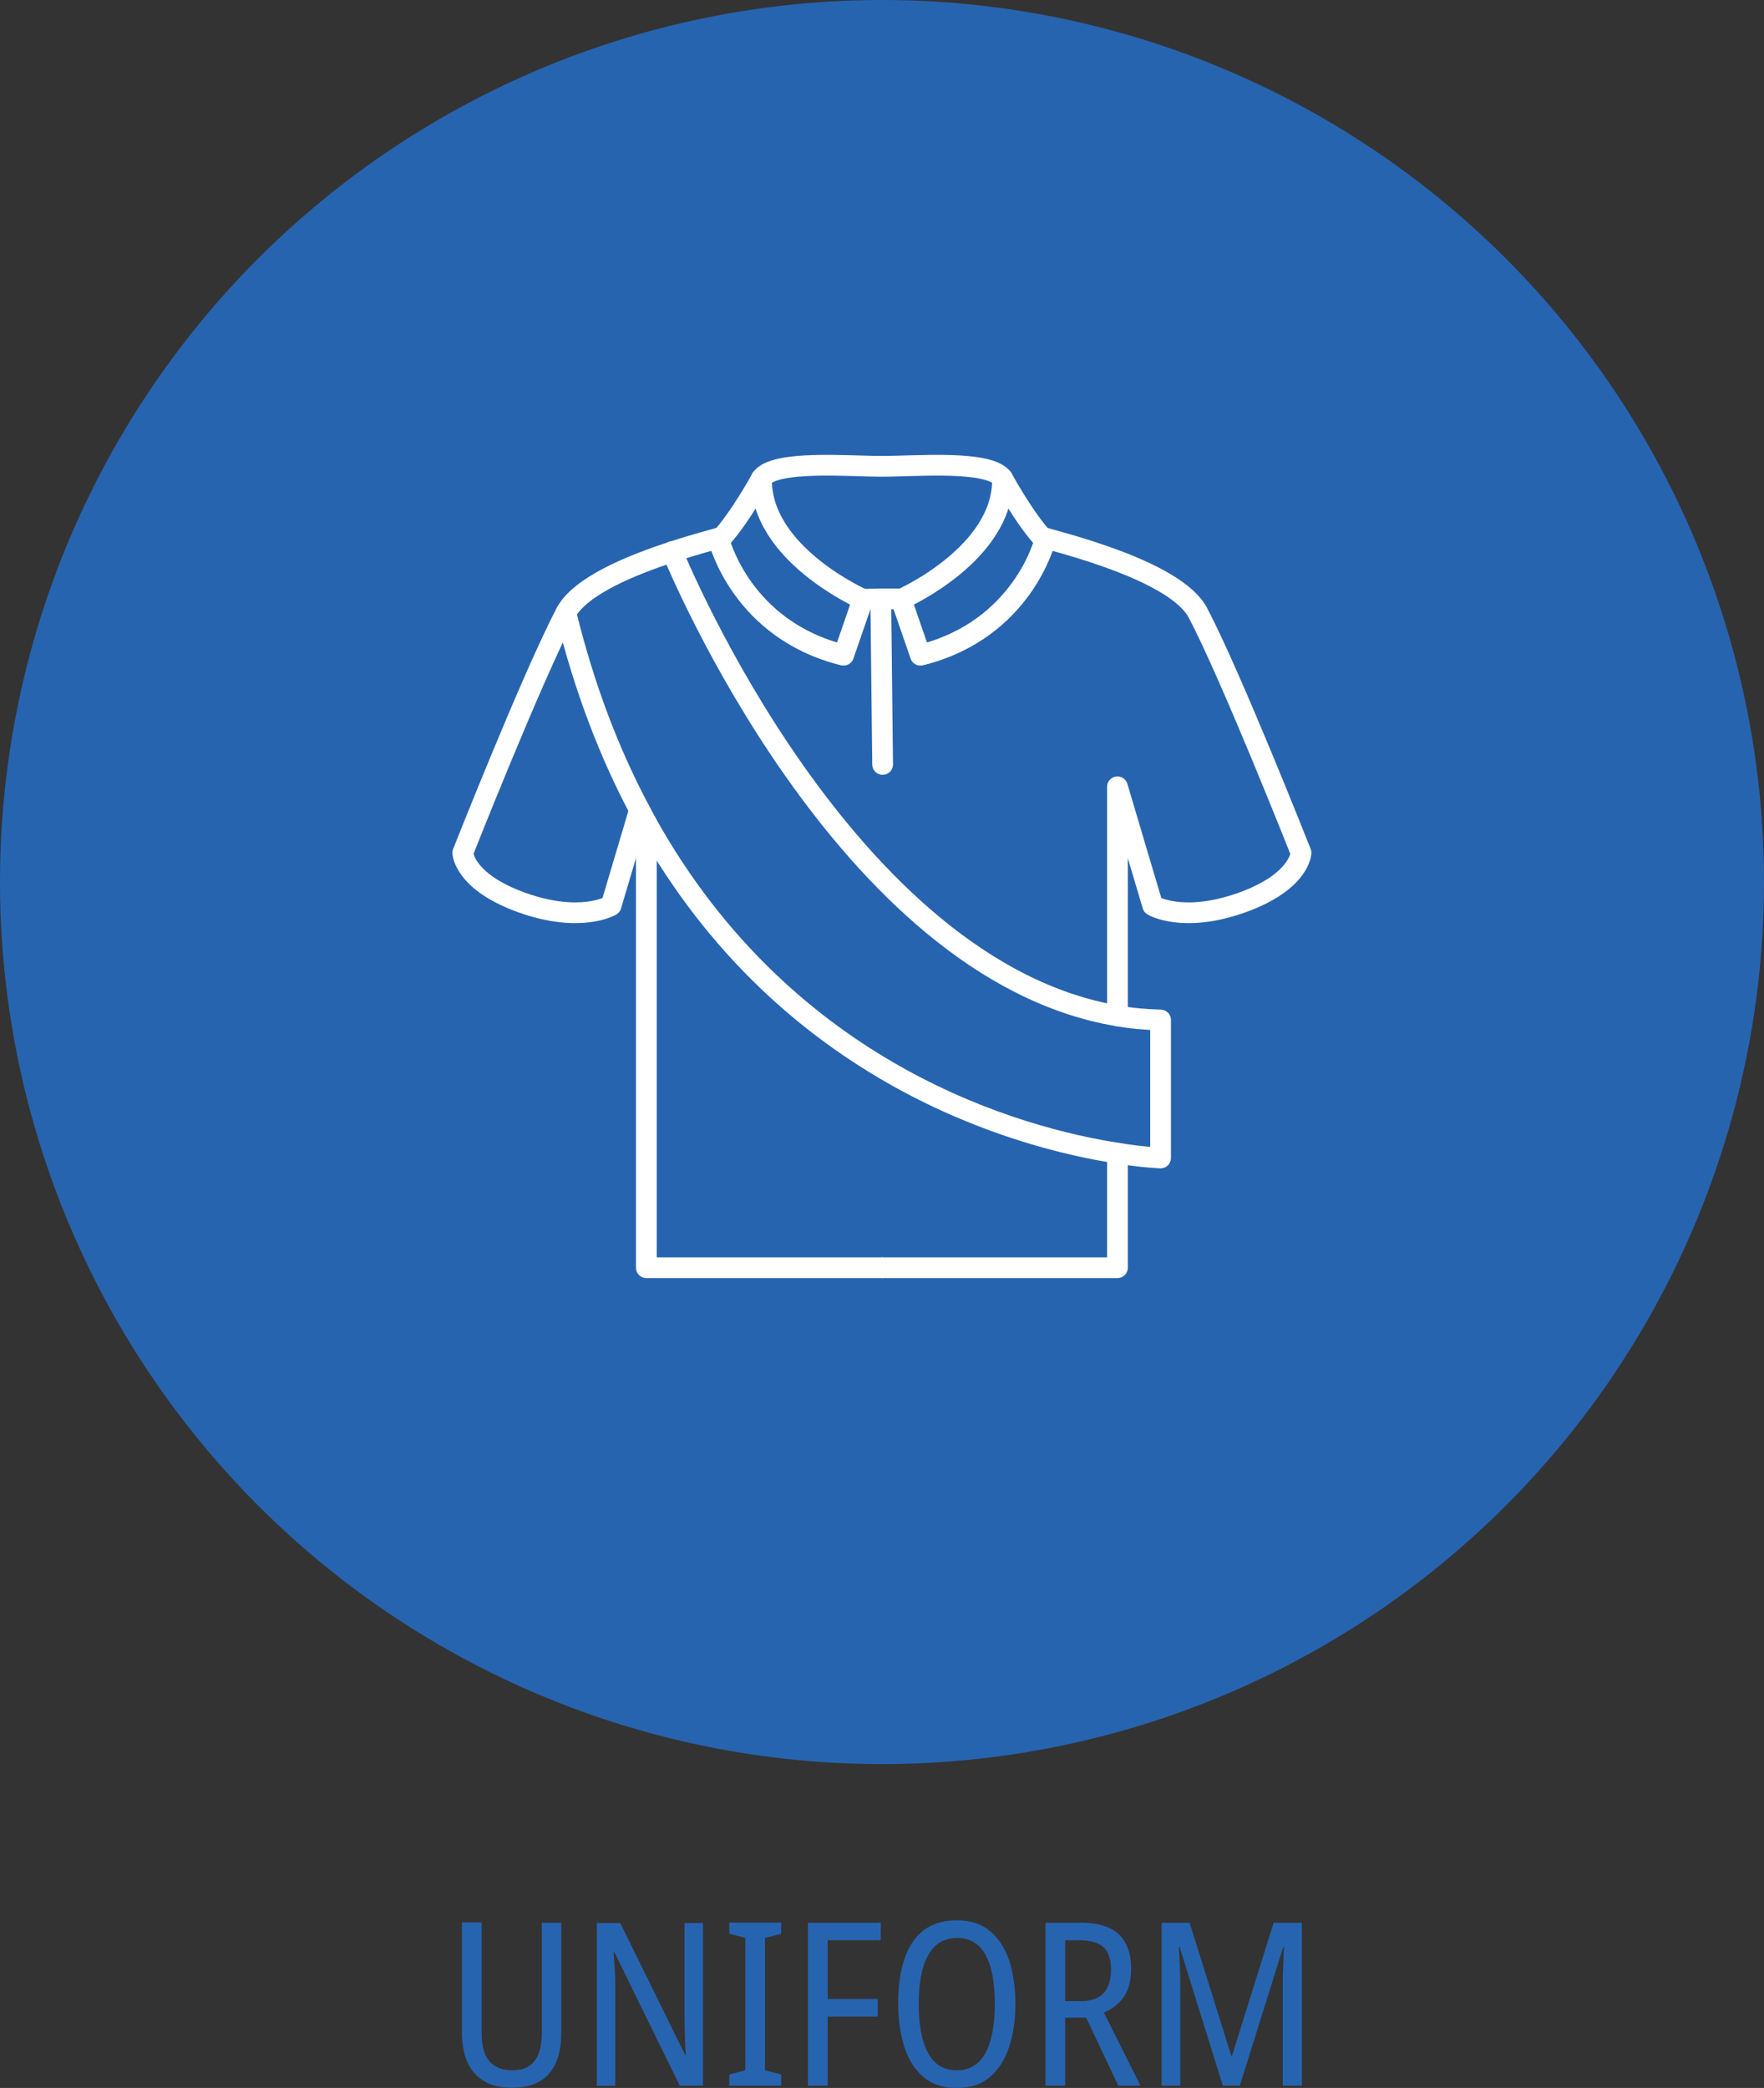 <?xml version="1.0" encoding="UTF-8"?> <!-- Generator: Adobe Illustrator 26.0.1, SVG Export Plug-In . SVG Version: 6.00 Build 0) --> <svg xmlns="http://www.w3.org/2000/svg" xmlns:xlink="http://www.w3.org/1999/xlink" version="1.1" id="Layer_1" x="0px" y="0px" viewBox="0 0 85.04 100.65" style="enable-background:new 0 0 85.04 100.65;" xml:space="preserve"><rect x="0" y="0" width="85.04" height="100.65" fill="#333333" stroke="none"/> <style type="text/css"> .st0{fill:#2764B0;} .st1{fill:none;stroke:#FFFFFF;stroke-linecap:round;stroke-linejoin:round;stroke-miterlimit:10;} </style> <g> <path class="st0" d="M27.06,92.68v5.3c0,0.87-0.2,1.53-0.59,1.98c-0.4,0.46-1,0.68-1.8,0.68c-0.78,0-1.37-0.23-1.78-0.68 c-0.41-0.45-0.62-1.11-0.62-1.99v-5.3h0.95V98c0,0.62,0.12,1.07,0.37,1.36c0.25,0.29,0.62,0.44,1.1,0.44 c0.49,0,0.85-0.15,1.08-0.45c0.23-0.3,0.35-0.75,0.35-1.36v-5.3H27.06z"></path> <path class="st0" d="M33.9,100.54h-1.13l-3.15-6.43h-0.04c0.02,0.29,0.04,0.58,0.06,0.88s0.02,0.59,0.02,0.87v4.69h-0.89v-7.85 h1.13l3.13,6.36h0.03c-0.02-0.28-0.03-0.57-0.04-0.89c-0.01-0.31-0.02-0.6-0.02-0.85v-4.62h0.89V100.54z"></path> <path class="st0" d="M37.66,100.54h-2.5V100l0.77-0.2v-6.38l-0.77-0.2v-0.54h2.5v0.54l-0.78,0.2v6.38l0.78,0.2V100.54z"></path> <path class="st0" d="M39.9,100.54h-0.95v-7.85h3.51v0.84H39.9v2.83h2.41v0.85H39.9V100.54z"></path> <path class="st0" d="M48.95,96.6c0,0.77-0.1,1.46-0.3,2.07c-0.2,0.61-0.51,1.09-0.92,1.45s-0.95,0.53-1.61,0.53 c-0.67,0-1.21-0.18-1.62-0.54s-0.72-0.85-0.91-1.46s-0.29-1.3-0.29-2.06c0-1.3,0.24-2.3,0.71-2.99c0.47-0.69,1.18-1.03,2.13-1.03 c0.65,0,1.19,0.18,1.6,0.53c0.41,0.35,0.72,0.83,0.92,1.43C48.85,95.14,48.95,95.83,48.95,96.6z M44.29,96.6 c0,1.03,0.15,1.83,0.46,2.38c0.3,0.55,0.76,0.82,1.38,0.82c0.61,0,1.06-0.27,1.37-0.82c0.3-0.55,0.46-1.34,0.46-2.38 c0-1.04-0.15-1.83-0.45-2.37c-0.3-0.54-0.76-0.81-1.36-0.81c-0.62,0-1.09,0.27-1.39,0.81C44.44,94.78,44.29,95.57,44.29,96.6z"></path> <path class="st0" d="M52.03,92.68c0.86,0,1.49,0.18,1.89,0.55c0.4,0.37,0.61,0.93,0.61,1.67c0,0.55-0.11,1-0.34,1.34 c-0.23,0.34-0.55,0.6-0.97,0.78l1.76,3.52h-1.07l-1.55-3.28h-1.01v3.28H50.4v-7.85H52.03z M52.02,93.53h-0.67v2.94h0.75 c0.97,0,1.46-0.51,1.46-1.52c0-0.51-0.12-0.87-0.37-1.09C52.93,93.64,52.55,93.53,52.02,93.53z"></path> <path class="st0" d="M58.95,100.54l-2.08-6.68h-0.04c0.02,0.32,0.04,0.63,0.05,0.93c0.01,0.3,0.02,0.56,0.02,0.8v4.95H56v-7.85 h1.35l2.01,6.42h0.03l2.01-6.42h1.36v7.85h-0.92v-4.96c0-0.23,0-0.49,0.02-0.79c0.01-0.3,0.02-0.61,0.04-0.93h-0.04l-2.09,6.68 H58.95z"></path> </g> <circle class="st0" cx="42.52" cy="42.52" r="42.52"></circle> <g> <g> <path class="st1" d="M36.71,23.06c0.64-0.89,4.15-0.58,5.81-0.58c1.66,0,5.17-0.31,5.81,0.58"></path> <path class="st1" d="M34.8,25.89c-0.28,0.09-1.24,0.33-2.39,0.71c-1.94,0.63-4.44,1.64-5.13,2.94 c-1.63,3.11-4.97,11.57-4.97,11.57s0.04,1.4,2.88,2.41c2.83,1,4.27,0.13,4.27,0.13l1.37-4.61"></path> <polyline class="st1" points="31.16,39.66 31.16,61.11 42.52,61.11 "></polyline> <polyline class="st1" points="53.87,55.59 53.87,61.11 42.52,61.11 "></polyline> <path class="st1" d="M53.87,48.97V37.93l1.7,5.72c0,0,1.44,0.87,4.27-0.13c2.84-1.01,2.88-2.41,2.88-2.41s-3.34-8.46-4.97-11.57 c-1.09-2.06-6.76-3.41-7.52-3.65"></path> <polyline class="st1" points="42.55,36.85 42.46,28.87 43.5,28.87 "></polyline> <path class="st1" d="M36.71,23.06c0,0-1.07,1.97-2.04,2.99c0,0,1.07,4.31,6,5.53l0.93-2.69C41.6,28.89,36.64,26.71,36.71,23.06z"></path> <path class="st1" d="M34.66,26.05c0,0,1.07,4.31,6,5.53"></path> <path class="st1" d="M48.33,23.06c0,0,1.07,1.97,2.04,2.99c0,0-1.07,4.31-6,5.53l-0.93-2.69C43.44,28.89,48.4,26.71,48.33,23.06z"></path> <path class="st1" d="M50.38,26.05c0,0-1.07,4.31-6,5.53"></path> <line class="st1" x1="41.6" y1="28.89" x2="42.46" y2="28.87"></line> </g> <path class="st1" d="M27.28,29.54c0.89,3.65,2.11,6.79,3.55,9.5c0.11,0.21,0.22,0.42,0.33,0.62c6.81,12.23,18.08,15.21,22.71,15.93 c1.3,0.21,2.08,0.23,2.08,0.23v-6.65c-0.71-0.02-1.4-0.08-2.08-0.2C40.74,46.76,32.64,27.16,32.41,26.6c0-0.01,0-0.01,0-0.01"></path> </g> </svg> 